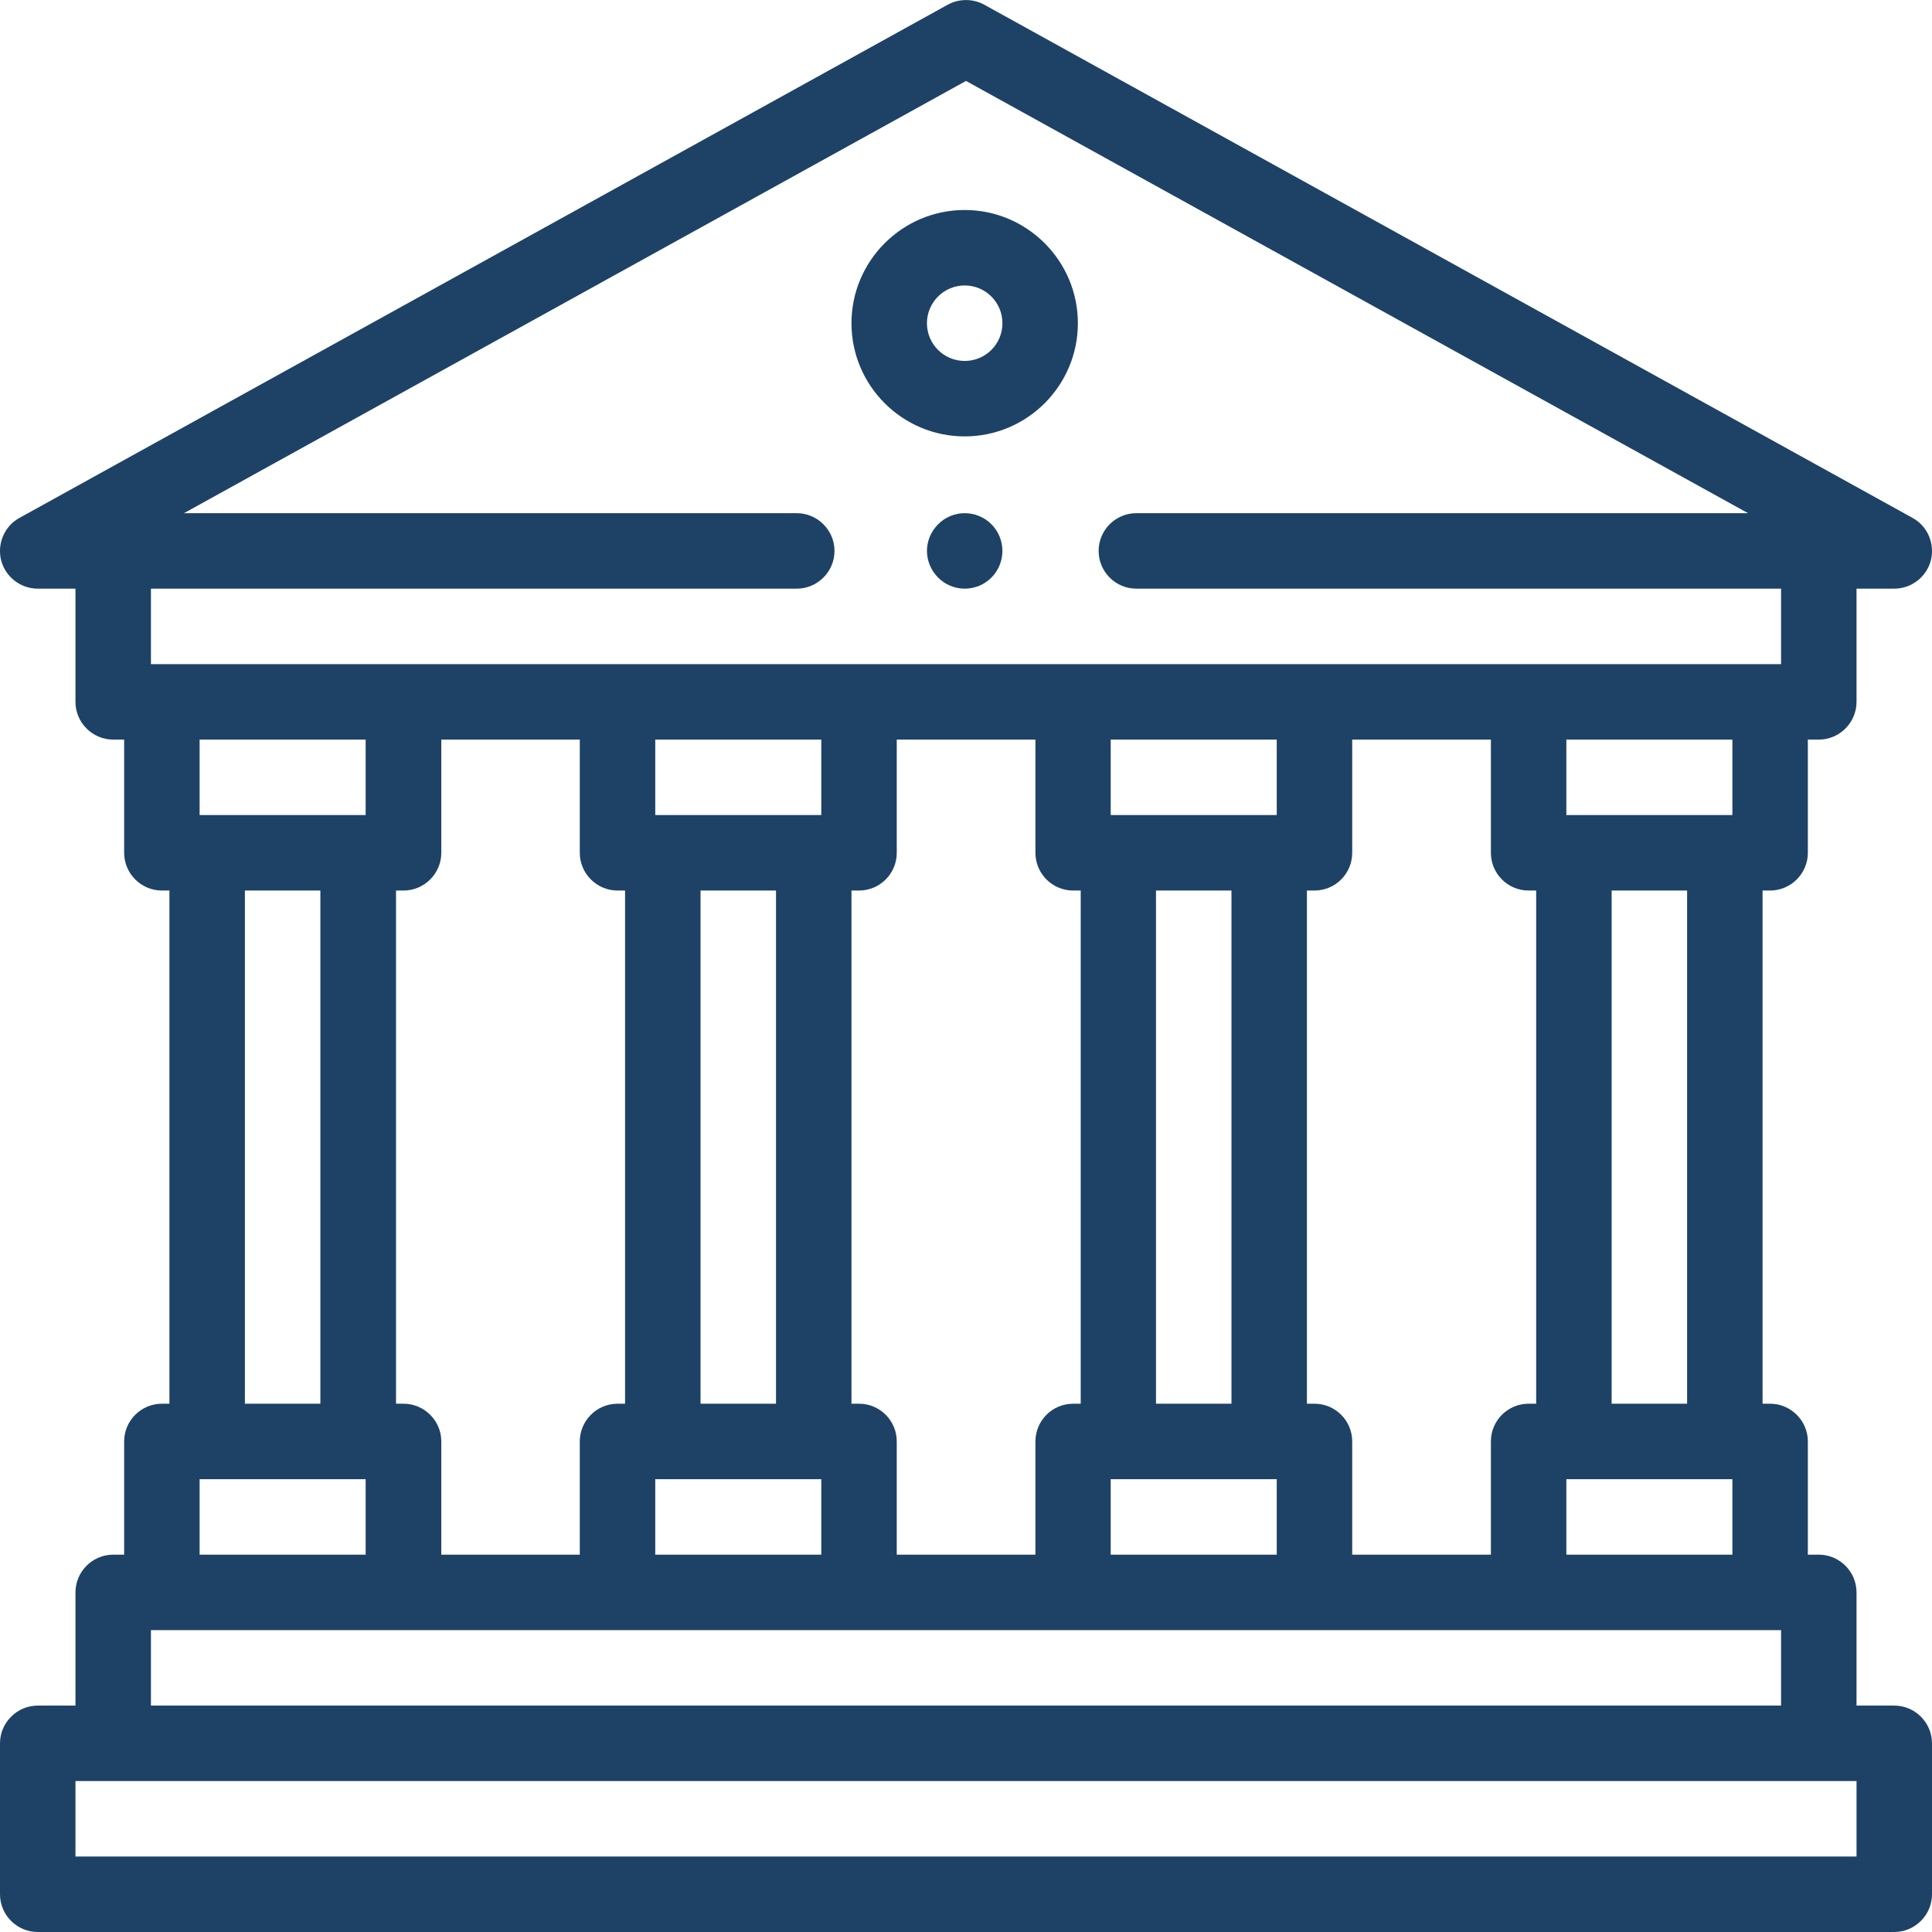 <?xml version="1.0" encoding="UTF-8"?> <svg xmlns="http://www.w3.org/2000/svg" version="1.2" viewBox="0 0 1024 1024" width="1024" height="1024"><style></style><path fill-rule="evenodd" d="m1024 924v80c0 11-9 20-20 20h-984c-11 0-20-9-20-20v-80c0-5.3 2.1-10.4 5.9-14.1 3.7-3.8 8.8-5.9 14.1-5.9h20v-60c0-11 9-20 20-20h5.8v-60c0-11 9-20 20-20h4v-272h-4c-11 0-20-9-20-20v-60h-5.8c-11 0-20-9-20-20v-60h-20c-9.1 0-17.1-6.2-19.4-15-2.2-8.8 1.7-18.1 9.7-22.5l492-272c6-3.3 13.4-3.3 19.4 0l492 272c8 4.4 11.9 13.7 9.7 22.5-2.3 8.8-10.3 15-19.4 15h-20v60c0 11-9 20-20 20h-5.8v60c0 11-9 20-20 20h-4v272h4c11 0 20 9 20 20v60h5.8c11 0 20 9 20 20v60h20c11 0 20 9 20 20zm-233.8-100v-60c0-11 8.9-20 20-20h4v-272h-4c-11.1 0-20-9-20-20v-60h-73.5v60c0 11-8.9 20-20 20h-4v272h4c11.1 0 20 9 20 20v60zm-241.4 0v-60c0-11 8.9-20 20-20h4v-272h-4c-11.1 0-20-9-20-20v-60h-73.5v60c0 11-8.9 20-20 20h-4v272h4c11.1 0 20 9 20 20v60zm-241.5 0v-60c0-11 9-20 20-20h4v-272h-4c-11 0-20-9-20-20v-60h-73.4v60c0 11-9 20-20 20h-4v272h4c11 0 20 9 20 20v60zm104-352h-40v272h40zm24-80h-88v40h88zm-88 432h88v-40h-88zm305.4-352h-40v272h40zm24-80h-88v40h88zm-88 432h88v-40h-88zm241.5 0h88v-40h-88zm64-352h-40v272h40zm24-80h-88v40h88zm-838.2-80v40h864v-40h-341.7c-11.1 0-20-9-20-20 0-11 8.9-20 20-20h324.2l-414.5-229.1-414.5 229.1h324.8c11 0 20 9 20 20 0 11-9 20-20 20zm25.8 80v40h88v-40zm24 352h40v-272h-40zm-24 80h88v-40h-88zm-25.8 80h864v-40h-864zm904 40h-944v40h944z" fill="#1e4266"></path><path fill-rule="evenodd" d="m451.3 171.3c0-33 26.9-60 60-60 33.1 0 60 27 60 60 0 33.1-26.9 60-60 60-33.1 0-60-26.9-60-60zm40 0c0 11.1 9 20 20 20 11.1 0 20-8.9 20-20 0-11-8.9-20-20-20-11 0-20 9-20 20z" fill="#1e4266"></path><path d="m511.3 272c-5.2 0-10.4 2.1-14.1 5.9-3.7 3.7-5.9 8.8-5.9 14.1 0 5.3 2.2 10.4 5.9 14.1 3.7 3.8 8.9 5.9 14.1 5.9 5.3 0 10.5-2.1 14.2-5.9 3.7-3.7 5.8-8.8 5.8-14.1 0-5.3-2.1-10.4-5.8-14.1-3.7-3.8-8.9-5.9-14.2-5.9z" fill="#1e4266"></path></svg> 